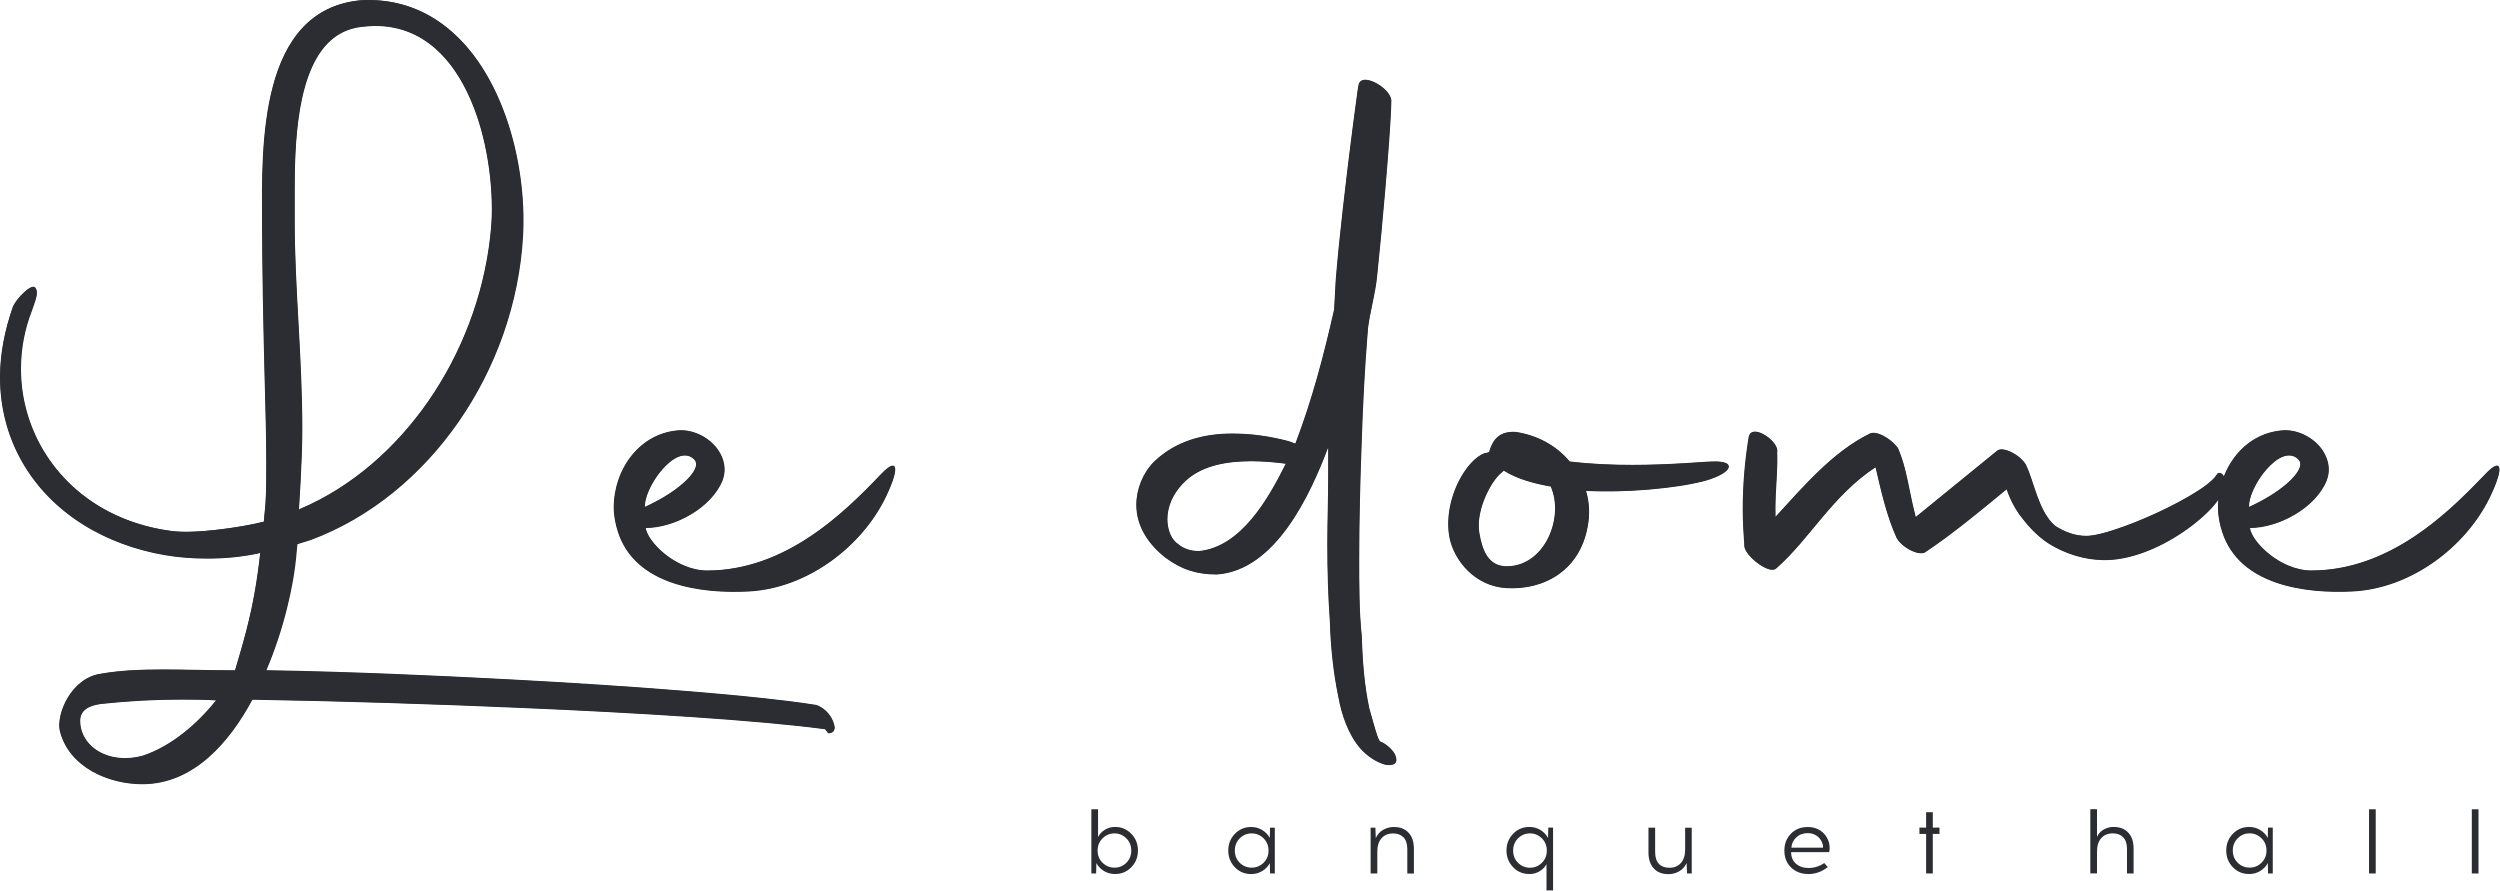 <?xml version="1.0" encoding="UTF-8"?> <svg xmlns="http://www.w3.org/2000/svg" width="651" height="232" viewBox="0 0 651 232" fill="none"> <path fill-rule="evenodd" clip-rule="evenodd" d="M69.32 174.517C90.55 174.867 111.85 175.787 133.05 176.917C148.24 177.727 163.44 178.687 178.6 179.917C184.98 180.437 191.36 180.997 197.72 181.677C202.64 182.197 207.58 182.777 212.48 183.547C215.02 184.327 217.12 186.927 217.39 189.567V189.587V189.607C217.14 190.627 216.79 190.797 215.78 190.997H215.73L214.84 189.897C209.72 189.217 204.56 188.697 199.41 188.227C193.07 187.657 186.73 187.177 180.38 186.747C165.72 185.757 151.04 185.007 136.36 184.377C112.84 183.357 89.27 182.607 65.73 182.207C59.86 193.137 50.52 204.217 37.06 204.217C28.2 204.217 18.02 199.787 15.62 190.507C14.91 187.767 16.2 184.057 17.6 181.717C19.5 178.517 22.48 175.967 26.26 175.427C31.65 174.487 37.1 174.327 42.56 174.327C48.77 174.327 54.98 174.547 61.2 174.547C61.67 172.937 62.15 171.327 62.61 169.717C63.69 165.967 64.69 162.207 65.5 158.387C66.51 153.617 67.23 148.807 67.76 143.967L67.23 144.147C62.88 145.067 58.45 145.467 54.01 145.467C50.32 145.467 46.62 145.207 42.99 144.587C27.61 141.947 13.28 133.807 5.53 119.907C1.83 113.257 0 105.887 0 98.287C0 91.987 1.26 85.927 3.31 79.987C3.7 79.017 4.54 77.947 5.23 77.167C5.72 76.617 8.36 73.867 9.19 74.897C9.29 75.017 9.38 75.157 9.44 75.297C10.1 76.737 8.76 79.467 8.32 80.927C6.42 85.797 5.47 90.857 5.47 96.077C5.47 99.907 6 103.717 7.05 107.397C9.29 115.267 13.8 122.257 20 127.587C26.96 133.577 35.51 137.037 44.57 138.247C48.15 138.727 52.44 138.387 56.02 137.997C60.18 137.537 64.62 136.857 68.68 135.847L69.11 131.297C69.34 127.787 69.33 124.257 69.33 120.737C69.33 112.427 69.04 104.097 68.83 95.787C68.51 83.117 68.28 70.467 68.23 57.797C68.14 38.097 67.22 2.467 94.07 0.047C101.03 -0.303 107.59 1.297 113.47 5.067C130.61 16.067 137.31 42.277 136.21 61.547C135.22 78.807 129.24 95.747 119.38 109.927C109.86 123.607 96.62 134.797 80.91 140.637L77.45 141.717L77.24 143.857C76.86 148.717 75.94 153.647 74.76 158.367C73.39 163.877 71.59 169.347 69.36 174.567L69.32 174.517ZM168.16 137.507C175.72 137.457 185.25 132.297 188.16 125.127C188.7 123.697 188.83 122.177 188.53 120.677C187.53 115.667 182.26 112.017 177.29 112.017C166.7 112.447 159.81 122.107 159.81 132.137C159.81 134.307 160.25 136.487 160.91 138.547C165.42 152.457 182.58 154.707 195.12 154.017C209.96 153.207 224.2 142.697 230.63 129.537C231.11 128.547 234.13 122.207 232.78 121.337C231.93 120.787 229.85 122.997 229.38 123.497C223.7 129.437 217.89 135.077 211.02 139.657C202.92 145.057 193.96 148.557 184.11 148.557C182.07 148.557 180.05 148.057 178.18 147.277C175.67 146.227 173.27 144.587 171.35 142.647C170.08 141.357 168.49 139.367 168.15 137.517L168.16 137.507ZM359.62 193.227H359.84C361.12 193.877 362.95 195.427 363.41 196.807C364.26 199.077 362.54 199.467 360.66 199.127C358.28 198.477 355.84 196.757 354.23 194.917C351.06 191.287 349.34 186.127 348.49 181.447C347.16 175.057 346.48 168.357 346.29 161.847C345.81 155.187 345.63 148.487 345.63 141.817C345.63 135.877 345.85 129.937 345.85 123.987V116.567C341.11 129.097 332.11 148.517 316.89 149.607C311.6 149.607 307.7 148.357 303.41 145.187C299.1 141.777 295.89 137.127 295.89 131.467C295.89 127.327 297.61 123.107 300.54 120.177C306.13 114.867 313.27 112.887 320.85 112.887C325.98 112.887 330.65 113.587 335.63 114.877L337.3 115.507C341.66 104.077 344.69 92.527 347.39 80.627L347.83 72.707C348.34 66.487 349 60.267 349.7 54.057C350.52 46.777 351.4 39.507 352.35 32.247C352.66 29.827 352.98 27.407 353.32 24.987C353.37 24.637 353.65 22.377 353.77 22.077C353.85 21.707 354.01 21.367 354.32 21.127C355.66 20.067 358.4 21.547 359.54 22.357C360.69 23.177 362.12 24.577 362.32 26.067C362.25 29.437 362.02 32.847 361.78 36.207C361.47 40.627 361.11 45.037 360.73 49.447C360.08 57.067 359.37 64.687 358.57 72.287C358.35 74.377 357.92 76.487 357.5 78.547C356.98 81.107 356.3 83.977 356.15 86.587C355.4 95.907 354.94 105.197 354.61 114.537C354.25 124.727 353.95 134.927 353.95 145.127C353.95 151.917 353.91 158.817 354.61 165.587C354.8 171.787 355.27 178.427 356.59 184.497C357.11 186.327 357.61 188.177 358.16 189.997C358.42 190.857 358.76 192.067 359.21 192.827L359.62 193.237V193.227ZM387.74 117.737C388.78 114.147 390.65 112.257 394.65 112.457C400.16 113.277 405.18 115.877 408.77 120.167C414.14 120.807 419.6 121.047 425.01 121.047C429.54 121.047 434.07 120.877 438.59 120.607C440.15 120.517 441.7 120.407 443.26 120.307C444.13 120.247 445.04 120.167 445.91 120.167C446.8 120.137 449.91 120.067 450.17 121.327C450.5 122.877 446.53 124.407 445.5 124.747C444.01 125.287 442.33 125.657 440.77 125.967C438.47 126.427 436.13 126.767 433.81 127.047C427.99 127.747 422.02 128.057 416.16 127.947C415.11 127.927 414.07 127.897 413.02 127.847C413.93 130.867 414.04 134.147 413.42 137.227C412.51 142.267 410.02 146.677 405.78 149.627C401.82 152.387 396.97 153.437 392.2 153.147C388.34 152.917 384.84 151.257 382.11 148.537C379.73 146.167 377.94 142.967 377.37 139.647C377.08 137.937 377.04 136.187 377.19 134.467C377.52 130.807 378.75 127.047 380.62 123.887C381.94 121.657 384.14 118.857 386.67 117.977H386.68H386.7C387.07 117.977 387.35 117.777 387.73 117.757L387.74 117.737ZM462.79 117.837C462.86 119.667 462.81 121.487 462.72 123.327C462.51 127.127 462.25 130.737 462.35 134.547C469.52 126.747 477.24 117.627 486.87 112.907C488.47 112.127 491.1 113.727 492.31 114.687C493.03 115.257 493.71 115.937 494.26 116.697C494.99 118.427 495.57 120.197 496.05 122.017C496.55 123.937 496.93 125.877 497.33 127.817C497.79 130.097 498.28 132.357 498.86 134.617L520.1 117.317C521.44 116.357 524.13 117.807 525.25 118.607C526.09 119.207 526.93 119.987 527.49 120.867C528.12 122.127 528.6 123.497 529.05 124.837C529.56 126.357 530.05 127.887 530.61 129.397C531.61 132.077 532.95 135.017 535.16 136.907C537.64 138.487 540.26 139.527 543.25 139.527C545.5 139.527 548.62 138.577 550.75 137.877C554.23 136.737 557.67 135.337 561 133.827C564.75 132.127 575.21 127.047 577.28 123.507C577.35 123.387 577.45 123.287 577.58 123.217C578.19 122.917 578.8 123.467 579.1 123.997C581.77 117.217 587.53 112.317 595.02 112.017C600 112.017 605.27 115.667 606.26 120.677C606.56 122.177 606.43 123.697 605.89 125.127C602.97 132.307 593.44 137.457 585.89 137.507C586.23 139.357 587.81 141.347 589.09 142.637C591 144.567 593.41 146.217 595.92 147.267C597.79 148.057 599.82 148.547 601.85 148.547C611.69 148.547 620.66 145.047 628.76 139.647C635.63 135.067 641.44 129.427 647.12 123.487C647.59 122.987 649.67 120.777 650.52 121.327C651.86 122.197 648.85 128.537 648.37 129.527C641.94 142.687 627.69 153.197 612.86 154.007C600.32 154.697 583.16 152.447 578.65 138.537C577.98 136.477 577.55 134.297 577.55 132.127C577.55 131.477 577.58 130.827 577.64 130.187C575.98 132.567 573.44 134.847 571.19 136.597C568 139.077 564.42 141.247 560.73 142.877C556.8 144.607 552.42 145.867 548.1 145.867C542.9 145.867 537.68 144.237 533.3 141.447C530.22 139.387 528 136.877 525.79 133.937C524.42 131.977 523.29 129.707 522.52 127.437C515.65 133.087 508.67 138.927 501.26 143.867C499.86 144.567 497.47 143.387 496.32 142.597C495.39 141.967 494.42 141.087 493.87 140.077C491.26 134.327 489.81 127.837 488.39 121.697C482.98 125.217 478.68 129.827 474.54 134.727C470.73 139.247 467 144.127 462.54 148.027C461.19 149.207 458.19 147.107 457.15 146.247C456.1 145.377 454.58 143.847 454.24 142.467C454.03 139.247 453.8 136.007 453.8 132.777C453.8 126.447 454.3 120.087 455.34 113.837C455.42 113.357 455.62 112.917 456.04 112.647C457.31 111.827 459.51 113.127 460.51 113.907C461.54 114.717 463.11 116.367 462.79 117.817V117.837ZM77.87 132.637L78.17 132.487C91.73 126.727 103.12 116.547 111.48 104.517C120.25 91.897 125.91 76.967 127.63 61.697C127.89 59.367 128.07 57.017 128.07 54.667C128.07 48.967 127.44 43.157 126.22 37.577C124 27.507 119.22 15.917 110.1 10.227C105.27 7.217 99.9 6.297 94.28 6.997C91.66 7.277 89.26 8.147 87.14 9.717C77.01 17.217 76.75 38.407 76.75 50.037V57.517C76.75 66.387 77.25 75.257 77.74 84.117C78.25 93.367 78.73 102.607 78.73 111.877C78.73 116.357 78.5 120.837 78.29 125.307L77.86 132.627L77.87 132.637ZM56.24 182.387C53.29 182.197 50.36 182.177 47.4 182.177C40.46 182.177 33.62 182.547 26.72 183.277C24.87 183.477 22.38 183.997 21.37 185.767C20.71 186.927 20.85 188.297 21.08 189.547C21.29 190.477 21.64 191.357 22.13 192.177C23.47 194.427 25.69 195.947 28.15 196.737C31.09 197.677 34.29 197.567 37.25 196.737C44.66 194.267 51.4 188.447 56.24 182.377V182.387ZM167.93 131.987C171.44 130.387 175.19 128.237 178.06 125.667C179.22 124.627 181.84 122.037 181.15 120.237C181.06 120.007 180.93 119.817 180.76 119.647C180.26 119.147 179.66 118.787 178.95 118.667C175.85 118.117 172.46 122.007 170.93 124.247C169.56 126.247 167.89 129.467 167.93 131.987ZM334.8 120.757C331.87 120.367 328.87 120.117 325.92 120.117C319.55 120.117 312.5 121.137 307.94 126.027C305.59 128.537 304 131.717 304 135.207C304 137.387 304.73 140.177 306.61 141.517C308.28 142.947 310.09 143.477 312.27 143.477C323.16 142.367 330.23 129.887 334.64 121.077L334.8 120.757ZM403.82 126.707C399.72 125.987 395.12 124.817 391.57 122.557L391.17 122.957C388.63 124.917 386.48 129.547 385.68 132.567C385.14 134.617 384.89 136.837 385.26 138.927C386.05 143.417 387.6 147.687 392.87 147.437C402.39 146.987 407.31 134.647 403.81 126.707H403.82ZM585.65 131.987C589.16 130.387 592.91 128.237 595.78 125.667C596.94 124.627 599.56 122.037 598.87 120.237C598.78 120.007 598.65 119.817 598.48 119.647C597.98 119.147 597.38 118.787 596.67 118.667C593.57 118.117 590.18 122.007 588.65 124.247C587.28 126.247 585.61 129.467 585.65 131.987Z" fill="#2B2D33"></path> <path fill-rule="evenodd" clip-rule="evenodd" d="M212.45 183.637C184.5 179.237 109.67 175.277 69.18 174.617C73.8 163.837 76.44 152.167 77.1 143.807L77.32 141.607L80.84 140.507C111.65 129.067 134.1 96.487 136.08 61.497C137.62 35.077 124.64 -1.453 94.05 0.087C67.2 2.507 68.3 38.377 68.3 57.747C68.52 88.777 69.4 107.047 69.4 120.687C69.4 124.427 69.4 127.947 69.18 131.247L68.74 135.867C63.46 137.187 51.13 139.167 44.53 138.287C19.88 134.987 5.36 116.057 5.36 96.027C5.36 90.967 6.24 85.907 8.22 80.837C8.88 78.637 10.2 76.217 9.1 74.897C8.22 73.797 4.26 77.757 3.38 79.957C1.17 86.357 0.07 92.297 0.07 98.247C0.07 121.577 17.24 140.067 42.99 144.467C46.73 145.127 50.47 145.347 53.99 145.347C58.61 145.347 63.01 144.907 67.19 144.027L67.85 143.807C66.31 157.897 63.89 165.597 61.25 174.617C53.77 174.617 47.82 174.397 42.54 174.397C36.38 174.397 31.32 174.617 26.25 175.497C18.55 176.597 14.59 186.057 15.69 190.467C18.11 199.707 28.23 204.107 37.04 204.107C49.58 204.107 59.05 194.427 65.65 182.097C104.82 182.757 181.85 185.397 214.87 189.797L215.75 190.897C216.85 190.677 217.07 190.457 217.29 189.577C217.07 187.377 215.31 184.517 212.45 183.637ZM78.2 132.577L77.76 132.797L78.2 125.317C78.42 120.697 78.64 116.297 78.64 111.887C78.64 92.737 76.66 75.137 76.66 57.527V50.047C76.66 33.097 77.76 8.667 94.27 6.907C118.92 3.827 128.16 33.097 128.16 54.667C128.16 57.087 127.94 59.507 127.72 61.707C124.2 92.737 104.61 121.347 78.2 132.577ZM37.26 196.837C29.34 199.037 22.29 195.517 20.97 189.577C20.53 187.157 20.31 183.857 26.69 183.197C30.65 182.757 37.69 182.097 47.38 182.097C50.24 182.097 53.1 182.097 56.4 182.317C51.34 188.697 44.52 194.417 37.25 196.847L37.26 196.837ZM195.12 153.917C182.14 154.577 165.41 152.157 161.01 138.507C160.35 136.527 159.91 134.327 159.91 132.127C159.91 122.447 166.51 112.537 177.3 112.097C184.12 112.097 190.5 118.697 188.08 125.077C185.22 132.117 175.76 137.397 168.05 137.397C168.71 141.577 176.41 148.617 184.12 148.617C204.81 148.617 220.21 133.207 229.46 123.527C234.52 118.247 233.64 123.307 230.56 129.467C224.4 142.227 210.31 153.017 195.13 153.897L195.12 153.917ZM180.82 119.587C183.24 122.007 177.08 127.947 167.84 132.127C167.62 126.627 176.2 114.957 180.82 119.587ZM360.68 199.037C363.1 199.477 363.98 198.597 363.32 196.837C362.88 195.517 361.12 193.977 359.8 193.317H359.58L359.14 192.877C358.48 191.777 357.82 189.137 356.5 184.517C355.4 179.457 354.74 172.857 354.52 165.587C353.86 159.207 353.86 152.387 353.86 145.117C353.86 135.217 354.08 124.867 354.52 114.527C354.74 106.167 355.18 97.577 356.06 86.577C356.28 82.837 358.04 76.677 358.48 72.267C359.58 61.927 362 35.957 362.22 26.047C361.78 22.747 354.52 18.787 353.86 22.087C353.64 22.527 349.46 53.997 347.92 72.707L347.48 80.627C344.84 92.287 341.98 103.517 337.36 115.617L335.6 114.957C329.66 113.417 325.26 112.977 320.85 112.977C311.39 112.977 305 116.057 300.6 120.237C297.74 123.097 295.98 127.277 295.98 131.457C295.98 136.077 298.18 140.917 303.46 145.097C308.52 148.837 312.7 149.497 316.89 149.497C332.3 148.397 341.32 128.367 345.94 116.047V123.967C345.94 129.907 345.72 136.067 345.72 141.797C345.72 148.837 345.94 155.667 346.38 161.827C346.6 169.307 347.48 176.137 348.58 181.417C349.46 186.257 351.22 191.317 354.3 194.847C355.84 196.607 358.26 198.367 360.68 199.027V199.037ZM312.26 143.577C309.84 143.577 308.08 142.917 306.54 141.597C305 140.497 303.9 138.077 303.9 135.217C303.9 132.357 305 129.057 307.86 125.977C311.16 122.457 316.44 120.037 325.91 120.037C328.55 120.037 331.63 120.257 334.93 120.697L334.71 121.137C330.09 130.377 323.05 142.487 312.26 143.587V143.577ZM445.47 124.647C450.75 122.887 452.29 120.027 445.91 120.247C443.93 120.247 435.35 121.127 425 121.127C419.94 121.127 414.22 120.907 408.71 120.247C405.41 116.287 400.57 113.427 394.62 112.547C390.22 112.327 388.68 114.747 387.8 117.827C387.36 117.827 387.14 118.047 386.7 118.047C381.64 119.807 375.92 130.367 377.46 139.617C378.56 145.777 384.06 152.607 392.21 153.047C402.33 153.707 411.36 148.207 413.34 137.197C414 133.897 413.78 130.597 412.9 127.737C426.32 128.397 440.63 126.417 445.47 124.657V124.647ZM391.11 122.887L391.55 122.447C394.63 124.427 398.81 125.747 403.87 126.627C407.39 134.547 402.55 147.097 392.87 147.537C388.69 147.757 386.27 145.337 385.17 138.957C384.07 132.797 388.25 125.087 391.11 122.887ZM454.33 142.477C454.99 145.117 460.71 149.517 462.47 147.977C471.05 140.497 477.22 128.827 488.44 121.567C490.42 130.147 491.74 135.207 493.94 140.057C495.26 142.477 499.44 144.677 501.2 143.797C507.14 139.837 512.64 135.437 522.55 127.287C523.21 129.267 524.31 131.687 525.85 133.887C527.83 136.527 530.03 139.167 533.33 141.367C538.17 144.447 543.45 145.767 548.08 145.767C560.62 145.767 574.93 134.987 578.23 129.037C580.87 124.197 578.01 122.437 577.35 123.537C574.27 128.817 550.28 139.607 543.24 139.607C540.16 139.607 537.52 138.507 535.1 136.967C530.7 133.227 529.6 125.307 527.4 120.897C525.86 118.477 521.68 116.277 520.14 117.377L498.79 134.767C496.81 127.067 496.59 122.447 494.17 116.717C492.41 114.297 488.67 112.097 486.91 112.977C477.45 117.597 469.96 126.407 462.26 134.767C462.04 127.507 462.92 123.547 462.7 117.817C463.36 114.957 456.1 110.117 455.44 113.857C454.56 119.357 453.9 125.737 453.9 132.787C453.9 135.867 454.12 139.167 454.34 142.467L454.33 142.477ZM612.85 153.917C599.87 154.577 583.14 152.157 578.74 138.507C578.08 136.527 577.64 134.327 577.64 132.127C577.64 122.447 584.24 112.537 595.03 112.097C601.85 112.097 608.23 118.697 605.81 125.077C602.95 132.117 593.49 137.397 585.78 137.397C586.44 141.577 594.14 148.617 601.85 148.617C622.54 148.617 637.94 133.207 647.19 123.527C652.25 118.247 651.37 123.307 648.29 129.467C642.13 142.227 628.04 153.017 612.86 153.897L612.85 153.917ZM598.55 119.587C593.93 114.967 585.35 126.627 585.57 132.127C594.81 127.947 600.98 122.007 598.55 119.587Z" fill="#2B2D33"></path> <path fill-rule="evenodd" clip-rule="evenodd" d="M285.93 210.737V217.947C286.34 217.167 286.95 216.537 287.73 216.057C288.52 215.577 289.39 215.337 290.35 215.337C292.04 215.337 293.46 215.937 294.6 217.127C295.75 218.317 296.32 219.767 296.32 221.477C296.32 223.187 295.75 224.627 294.6 225.817C293.45 227.007 292.04 227.597 290.35 227.597C289.3 227.597 288.34 227.337 287.48 226.817C286.62 226.297 285.96 225.607 285.5 224.747L285.43 227.447H284.19V210.727H285.93V210.737ZM290.21 217.017C289 217.017 287.97 217.447 287.11 218.297C286.25 219.147 285.82 220.207 285.82 221.487C285.82 222.767 286.25 223.817 287.11 224.667C287.97 225.507 289 225.937 290.21 225.937C291.42 225.937 292.45 225.517 293.3 224.667C294.15 223.827 294.58 222.767 294.58 221.487C294.58 220.207 294.15 219.147 293.29 218.297C292.43 217.447 291.4 217.017 290.21 217.017ZM331.97 227.457H330.73L330.66 224.757C330.2 225.617 329.54 226.307 328.68 226.827C327.82 227.347 326.86 227.607 325.81 227.607C324.12 227.607 322.7 227.017 321.56 225.827C320.42 224.637 319.84 223.197 319.84 221.487C319.84 219.777 320.41 218.337 321.56 217.137C322.71 215.937 324.12 215.347 325.81 215.347C326.84 215.347 327.8 215.607 328.66 216.127C329.52 216.647 330.19 217.337 330.65 218.197L330.72 215.517H331.96V227.457H331.97ZM322.83 224.667C323.68 225.507 324.71 225.937 325.92 225.937C327.13 225.937 328.17 225.517 329.03 224.667C329.89 223.827 330.32 222.767 330.32 221.487C330.32 220.207 329.89 219.147 329.03 218.297C328.17 217.447 327.14 217.017 325.92 217.017C324.7 217.017 323.7 217.447 322.84 218.297C321.98 219.147 321.55 220.207 321.55 221.487C321.55 222.767 321.98 223.817 322.83 224.667ZM363 215.357C364.62 215.357 365.89 215.857 366.81 216.857C367.73 217.857 368.18 219.257 368.18 221.037V227.467H366.46V221.117C366.46 219.747 366.13 218.727 365.47 218.047C364.81 217.367 363.91 217.027 362.76 217.027C361.5 217.027 360.5 217.437 359.76 218.267C359.02 219.097 358.65 220.267 358.65 221.777V227.457H356.91V215.517H358.15L358.25 218.237C358.7 217.267 359.35 216.537 360.21 216.067C361.07 215.587 362 215.347 363 215.347V215.357ZM404.43 231.857H402.71V225.027C402.28 225.807 401.67 226.437 400.88 226.897C400.09 227.367 399.22 227.597 398.26 227.597C396.57 227.597 395.15 227.007 394.01 225.817C392.87 224.627 392.29 223.187 392.29 221.477C392.29 219.767 392.86 218.327 394.01 217.127C395.16 215.927 396.57 215.337 398.26 215.337C399.31 215.337 400.27 215.597 401.13 216.127C401.99 216.657 402.65 217.347 403.11 218.207L403.18 215.507H404.42V231.847L404.43 231.857ZM398.39 225.957C399.6 225.957 400.64 225.527 401.5 224.677C402.36 223.827 402.79 222.767 402.79 221.487C402.79 220.207 402.36 219.147 401.5 218.297C400.64 217.447 399.61 217.017 398.39 217.017C397.17 217.017 396.17 217.447 395.31 218.297C394.45 219.147 394.02 220.207 394.02 221.487C394.02 222.767 394.45 223.827 395.31 224.677C396.17 225.527 397.2 225.957 398.39 225.957ZM440.53 227.457H439.31L439.19 224.737C438.74 225.707 438.09 226.437 437.23 226.907C436.37 227.387 435.45 227.627 434.46 227.627C432.82 227.627 431.54 227.127 430.63 226.127C429.71 225.127 429.26 223.727 429.26 221.947V215.527H431V221.857C431 223.247 431.33 224.277 431.98 224.947C432.63 225.627 433.54 225.967 434.7 225.967C435.96 225.967 436.96 225.557 437.7 224.727C438.44 223.897 438.81 222.727 438.81 221.217V215.537H440.53V227.477V227.457ZM470.71 215.347C472 215.347 473.11 215.657 474.03 216.277C474.95 216.897 475.64 217.747 476.08 218.837C476.27 219.297 476.39 219.827 476.43 220.437C476.47 221.037 476.43 221.527 476.3 221.897H466.41C466.41 223.157 466.83 224.157 467.66 224.897C468.5 225.637 469.57 226.017 470.9 226.027C472.41 226.027 473.79 225.597 475.03 224.737L475.96 225.787C474.42 226.997 472.73 227.607 470.9 227.607C469.05 227.587 467.55 227.017 466.39 225.887C465.23 224.757 464.65 223.287 464.65 221.497C464.65 219.707 465.21 218.307 466.33 217.127C467.45 215.947 468.91 215.357 470.71 215.357V215.347ZM470.71 216.947C469.53 216.947 468.55 217.317 467.76 218.047C466.97 218.777 466.55 219.667 466.48 220.727H474.72C474.75 220.317 474.66 219.857 474.46 219.367C474.16 218.637 473.68 218.047 473.03 217.607C472.38 217.167 471.61 216.947 470.71 216.947ZM503.3 217.157V227.447H501.56V217.157H499.82V215.507H501.56V211.497H503.3V215.507H505.04V217.157H503.3ZM550.41 215.337C552.03 215.337 553.3 215.837 554.22 216.837C555.14 217.837 555.59 219.237 555.59 221.017V227.447H553.87V221.097C553.87 219.727 553.54 218.707 552.88 218.027C552.22 217.347 551.32 217.007 550.17 217.007C548.91 217.007 547.91 217.417 547.17 218.247C546.43 219.077 546.06 220.247 546.06 221.757V227.437H544.32V210.717H546.06V217.907C546.47 217.027 547.08 216.387 547.89 215.957C548.69 215.537 549.53 215.327 550.41 215.327V215.337ZM591.84 227.447H590.6L590.53 224.747C590.07 225.607 589.41 226.297 588.55 226.817C587.69 227.337 586.73 227.597 585.68 227.597C583.99 227.597 582.57 227.007 581.43 225.817C580.28 224.627 579.71 223.187 579.71 221.477C579.71 219.767 580.28 218.327 581.43 217.127C582.58 215.937 583.99 215.337 585.68 215.337C586.71 215.337 587.67 215.597 588.53 216.117C589.39 216.637 590.06 217.327 590.52 218.187L590.59 215.507H591.83V227.447H591.84ZM582.7 224.657C583.55 225.497 584.58 225.927 585.79 225.927C587 225.927 588.04 225.507 588.9 224.657C589.76 223.817 590.19 222.757 590.19 221.477C590.19 220.197 589.76 219.137 588.9 218.287C588.04 217.437 587.01 217.007 585.79 217.007C584.57 217.007 583.57 217.437 582.71 218.287C581.85 219.137 581.42 220.197 581.42 221.477C581.42 222.757 581.85 223.807 582.7 224.657ZM616.9 227.447V210.727H618.64V227.447H616.9ZM643.66 227.447V210.727H645.4V227.447H643.66Z" fill="#2B2D33"></path> </svg> 